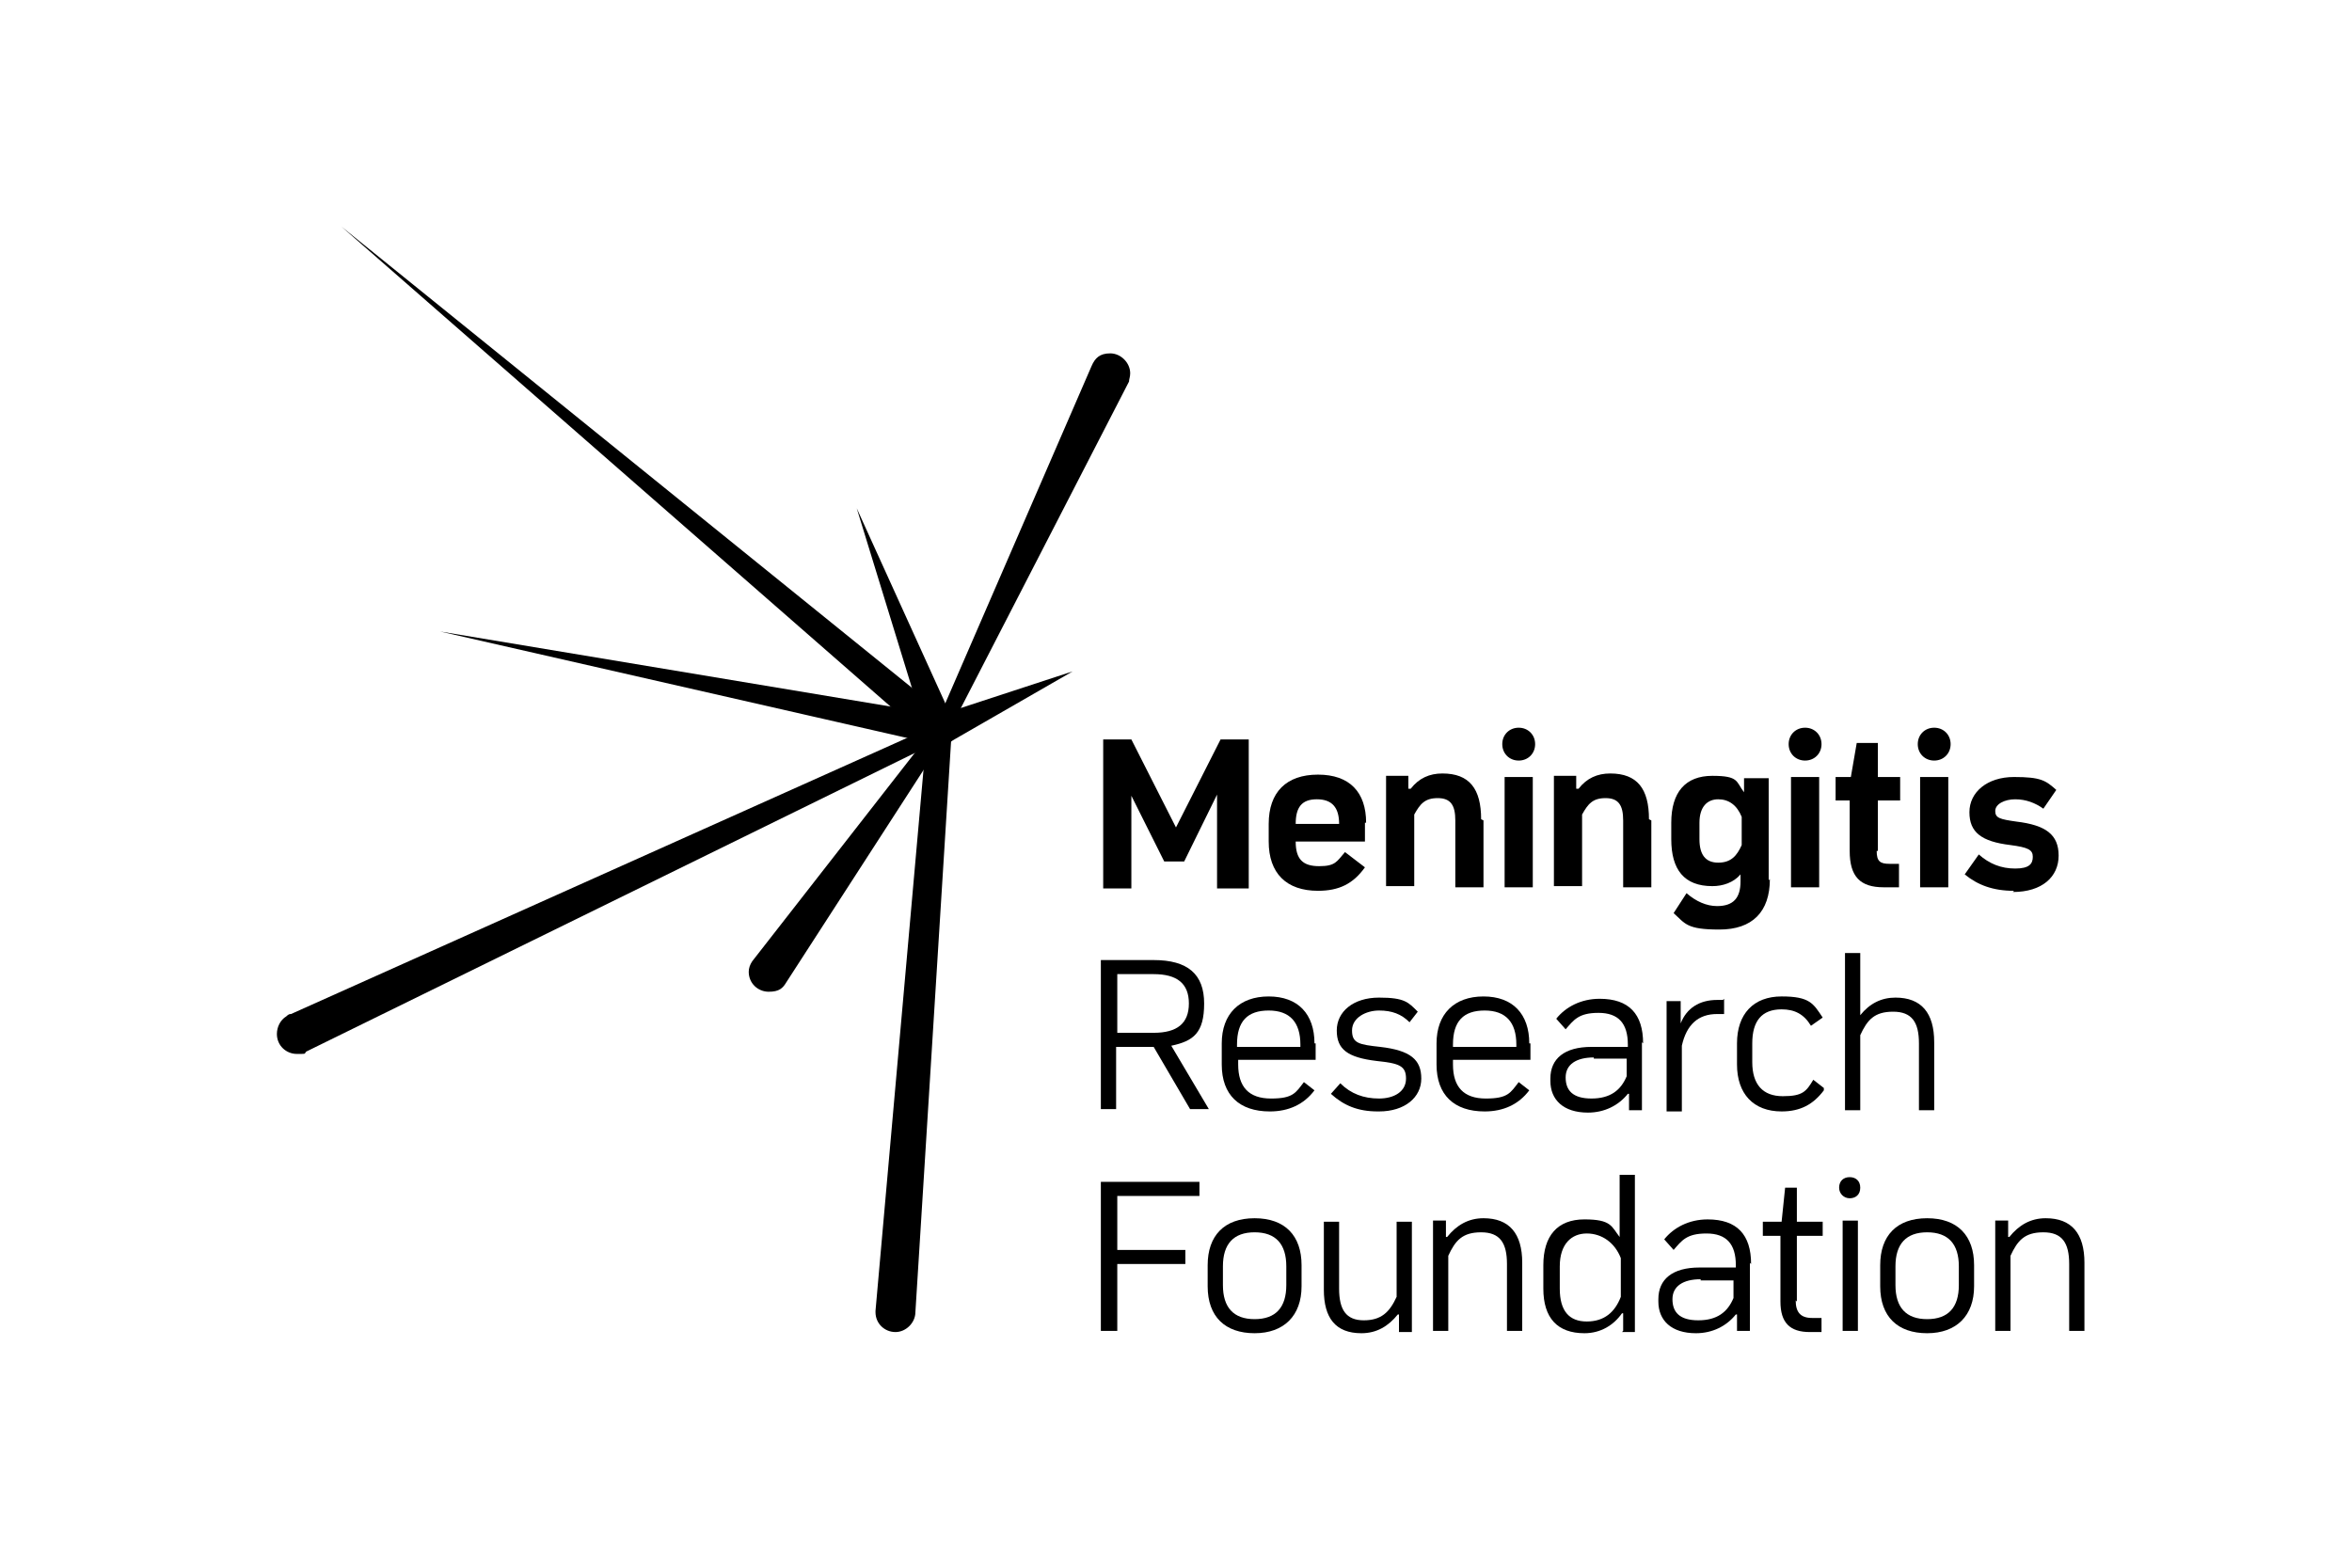 <?xml version="1.0" encoding="UTF-8"?> <svg xmlns="http://www.w3.org/2000/svg" id="Layer_1" version="1.1" viewBox="0 0 300 200"><path d="M144.008,48.674h0c0-.299.15-.599.15-1.048,0-1.347-1.198-2.545-2.545-2.545s-1.946.599-2.395,1.647l-20.061,46.26v.299c0,.449.449.898.898.898s.599-.15.749-.449h0l23.205-45.063h0Z"></path><path d="M155.236,113.348v-11.977h0l-4.192,8.533h-2.545l-4.192-8.384h0v11.827h-3.593v-19.013h3.593l5.689,11.228,5.689-11.228h3.593v19.013h-3.743l-.299-0Z"></path><path d="M174.1,104.964v2.395h-8.833c0,2.246.898,3.144,2.994,3.144s2.246-.599,3.294-1.797l2.545,1.946c-1.497,2.096-3.294,2.994-5.988,2.994-4.042,0-6.288-2.246-6.288-6.288v-2.246c0-4.042,2.246-6.288,6.288-6.288s6.138,2.246,6.138,6.138h0l-.15 0ZM170.806,105.114c0-2.096-.898-3.144-2.844-3.144s-2.695,1.048-2.695,3.144h5.539Z"></path><path d="M189.22,104.665v8.533h-3.593v-8.533c0-1.946-.599-2.844-2.246-2.844s-2.246.749-2.994,2.096v9.132h-3.593v-14.073h2.844v1.647h.299c1.048-1.347,2.395-1.946,4.042-1.946,3.443,0,4.94,1.946,4.94,5.839l.299.15Z"></path><path d="M191.616,94.934c0-1.198.898-2.096,2.096-2.096s2.096.898,2.096,2.096-.898,2.096-2.096,2.096-2.096-.898-2.096-2.096ZM191.915,99.126h3.593v14.073h-3.593v-14.073Z"></path><path d="M210.629,104.665v8.533h-3.593v-8.533c0-1.946-.599-2.844-2.246-2.844s-2.246.749-2.994,2.096v9.132h-3.593v-14.073h2.844v1.647h.299c1.048-1.347,2.395-1.946,4.042-1.946,3.443,0,4.94,1.946,4.94,5.839l.299.15Z"></path><path d="M225.749,112.15c0,4.192-2.246,6.438-6.438,6.438s-4.342-.749-5.839-2.096l1.647-2.545c1.198,1.048,2.545,1.647,3.892,1.647,2.096,0,2.994-1.048,2.994-3.144v-.898h0c-.898,1.048-2.246,1.497-3.593,1.497-3.593,0-5.24-2.096-5.24-5.988v-2.096c0-3.892,1.797-5.988,5.24-5.988s2.994.749,4.042,2.096h0v-1.797h3.144v13.025l.15-.15ZM222.156,107.659v-3.443c-.599-1.497-1.647-2.246-2.994-2.246s-2.395.898-2.395,2.994v2.096c0,1.946.749,2.994,2.395,2.994s2.395-.898,2.994-2.246v-.15Z"></path><path d="M228.145,94.934c0-1.198.898-2.096,2.096-2.096s2.096.898,2.096,2.096-.898,2.096-2.096,2.096-2.096-.898-2.096-2.096ZM228.444,99.126h3.593v14.073h-3.593v-14.073Z"></path><path d="M239.373,108.557c0,1.347.449,1.647,1.647,1.647h1.198v2.994h-1.946c-2.994,0-4.342-1.347-4.342-4.641v-6.438h-1.797v-2.994h1.946l.749-4.342h2.695v4.342h2.844v2.994h-2.844v6.438h-.15Z"></path><path d="M244.613,94.934c0-1.198.898-2.096,2.096-2.096s2.096.898,2.096,2.096-.898,2.096-2.096,2.096-2.096-.898-2.096-2.096ZM244.912,99.126h3.593v14.073h-3.593v-14.073Z"></path><path d="M256.889,113.648c-2.695,0-4.641-.749-6.288-2.096l1.797-2.545c1.347,1.198,2.844,1.797,4.641,1.797s2.246-.599,2.246-1.497-.599-1.198-2.844-1.497c-3.743-.449-5.24-1.647-5.24-4.192s2.246-4.491,5.689-4.491,4.042.449,5.39,1.647l-1.647,2.395c-1.048-.749-2.246-1.198-3.593-1.198s-2.545.599-2.545,1.497.599,1.048,2.695,1.347c3.743.449,5.39,1.647,5.39,4.342s-2.096,4.641-5.839,4.641h0l.15-.15Z"></path><path d="M142.511,141.494h-2.096v-19.013h6.737c4.342,0,6.438,1.797,6.438,5.539s-1.347,4.791-4.192,5.39l4.791,8.084h-2.395l-4.641-7.935h-4.791v7.935h.15ZM147.152,131.762c2.994,0,4.491-1.198,4.491-3.743s-1.497-3.743-4.491-3.743h-4.641v7.485h4.641Z"></path><path d="M167.812,133.11v2.096h-9.881v.599c0,2.844,1.347,4.342,4.192,4.342s3.144-.749,4.192-2.096l1.347,1.048c-1.347,1.797-3.294,2.695-5.689,2.695-3.892,0-6.138-2.096-6.138-5.988v-2.695c0-3.743,2.246-5.988,5.988-5.988s5.839,2.246,5.839,5.988h.15ZM165.866,133.26c0-2.844-1.347-4.342-4.042-4.342s-4.042,1.347-4.042,4.342v.299h8.084s0-.299-0-.299Z"></path><path d="M175.746,141.793c-2.545,0-4.342-.749-5.988-2.246l1.198-1.347c1.347,1.347,2.994,1.946,4.94,1.946s3.443-.898,3.443-2.545-.898-1.946-3.743-2.246c-3.743-.449-5.09-1.497-5.09-3.892s2.096-4.192,5.39-4.192,3.743.599,4.94,1.797l-1.048,1.347c-1.048-1.048-2.246-1.497-3.892-1.497s-3.443.898-3.443,2.545.898,1.797,3.593,2.096c3.892.449,5.24,1.647,5.24,4.042s-2.096,4.192-5.39,4.192h-.15Z"></path><path d="M195.209,133.11v2.096h-9.881v.599c0,2.844,1.347,4.342,4.192,4.342s3.144-.749,4.192-2.096l1.347,1.048c-1.347,1.797-3.294,2.695-5.689,2.695-3.892,0-6.138-2.096-6.138-5.988v-2.695c0-3.743,2.246-5.988,5.988-5.988s5.839,2.246,5.839,5.988h.15ZM193.412,133.26c0-2.844-1.347-4.342-4.042-4.342s-4.042,1.347-4.042,4.342v.299h8.084s0-.299-0-.299Z"></path><path d="M209.431,132.96v8.683h-1.647v-2.096h-.15c-1.198,1.497-2.994,2.395-5.09,2.395-3.144,0-4.791-1.647-4.791-4.042v-.299c0-2.545,1.797-4.042,5.24-4.042h4.641v-.299c0-2.695-1.198-4.042-3.743-4.042s-3.144.898-4.192,2.096l-1.198-1.347c1.198-1.497,3.144-2.545,5.539-2.545,3.743,0,5.539,1.946,5.539,5.689h0l-.15-.15ZM203.293,134.906c-2.246,0-3.593.898-3.593,2.545s.898,2.695,3.294,2.695,3.743-1.048,4.491-2.844v-2.246h-4.192l0-.15Z"></path><path d="M219.911,127.421v1.946h-.898c-2.395,0-3.892,1.347-4.491,4.042v8.384h-1.946v-14.073h1.797v2.844h0c.749-1.946,2.395-2.994,4.641-2.994s.449,0,.749,0h0l.15-.15Z"></path><path d="M232.636,139.098c-1.347,1.797-2.994,2.695-5.39,2.695-3.593,0-5.689-2.246-5.689-5.988v-2.695c0-3.743,2.096-5.988,5.689-5.988s4.042.898,5.24,2.695l-1.497,1.048c-.898-1.497-2.096-2.096-3.743-2.096-2.545,0-3.743,1.497-3.743,4.342v2.395c0,2.844,1.347,4.342,3.892,4.342s2.994-.599,3.892-2.096l1.347,1.048h0v.299Z"></path><path d="M246.709,132.96v8.683h-1.946v-8.533c0-2.695-.898-4.042-3.294-4.042s-3.294,1.048-4.192,2.994v9.581h-1.946v-20.061h1.946v7.935h0c1.198-1.497,2.695-2.246,4.491-2.246,3.294,0,4.94,1.946,4.94,5.689h0v-0Z"></path><path d="M151.194,159.459v1.797h-8.683v8.533h-2.096v-19.013h12.576v1.797h-10.48v6.887s8.683,0,8.683 0Z"></path><path d="M154.039,161.405c0-3.743,2.096-5.988,5.988-5.988s5.988,2.246,5.988,5.988v2.695c0,3.743-2.246,5.988-5.988,5.988s-5.988-2.096-5.988-5.988v-2.695ZM155.985,163.95c0,2.844,1.347,4.342,4.042,4.342s4.042-1.497,4.042-4.342v-2.395c0-2.844-1.347-4.342-4.042-4.342s-4.042,1.497-4.042,4.342v2.395Z"></path><path d="M178.441,169.789v-2.096h-.15c-1.198,1.497-2.695,2.395-4.641,2.395-3.294,0-4.791-1.946-4.791-5.539v-8.683h1.946v8.533c0,2.695.898,4.042,3.144,4.042s3.294-1.048,4.192-2.994v-9.581h1.946v14.073h-1.647l-0-.15Z"></path><path d="M194.161,161.106v8.683h-1.946v-8.533c0-2.695-.898-4.042-3.294-4.042s-3.294,1.048-4.192,2.994v9.581h-1.946v-14.073h1.647v2.096h.15c1.198-1.497,2.695-2.395,4.641-2.395,3.294,0,4.94,1.946,4.94,5.689h0l0-0Z"></path><path d="M207.036,169.789v-2.246h-.15c-1.048,1.497-2.695,2.545-4.791,2.545-3.443,0-5.24-1.946-5.24-5.689v-2.994c0-3.743,1.797-5.839,5.24-5.839s3.443.898,4.491,2.246h0v-7.935h1.946v20.061h-1.647l.15-.15ZM206.736,160.507c-.749-1.946-2.395-3.144-4.342-3.144s-3.443,1.347-3.443,4.192v2.844c0,2.844,1.198,4.192,3.443,4.192s3.593-1.198,4.342-3.144v-4.641h0v-.299Z"></path><path d="M223.204,161.106v8.683h-1.647v-2.096h-.15c-1.198,1.497-2.994,2.395-5.09,2.395-3.144,0-4.791-1.647-4.791-4.042v-.299c0-2.545,1.797-4.042,5.24-4.042h4.641v-.299c0-2.695-1.198-4.042-3.743-4.042s-3.144.898-4.192,2.096l-1.198-1.347c1.198-1.497,3.144-2.545,5.539-2.545,3.743,0,5.539,1.946,5.539,5.689h0l-.15-.15ZM216.917,163.201c-2.246,0-3.593.898-3.593,2.545s.898,2.695,3.294,2.695,3.743-1.048,4.491-2.844v-2.246h-4.192l0-.15Z"></path><path d="M229.043,165.896c0,1.497.599,2.246,2.096,2.246h1.198v1.797h-1.497c-2.545,0-3.743-1.198-3.743-3.892v-8.384h-2.246v-1.797h2.395l.449-4.342h1.497v4.342h3.294v1.797h-3.294v8.384h0l-.15-.15Z"></path><path d="M234.582,151.524c0-.898.599-1.347,1.347-1.347s1.347.449,1.347,1.347-.599,1.347-1.347,1.347-1.347-.599-1.347-1.347ZM235.031,169.789v-14.073h1.946v14.073h-1.946Z"></path><path d="M239.822,161.405c0-3.743,2.096-5.988,5.988-5.988s5.988,2.246,5.988,5.988v2.695c0,3.743-2.246,5.988-5.988,5.988s-5.988-2.096-5.988-5.988v-2.695ZM241.768,163.95c0,2.844,1.347,4.342,4.042,4.342s4.042-1.497,4.042-4.342v-2.395c0-2.844-1.347-4.342-4.042-4.342s-4.042,1.497-4.042,4.342v2.395Z"></path><path d="M265.872,161.106v8.683h-1.946v-8.533c0-2.695-.898-4.042-3.294-4.042s-3.294,1.048-4.192,2.994v9.581h-1.946v-14.073h1.647v2.096h.15c1.198-1.497,2.695-2.395,4.641-2.395,3.294,0,4.94,1.946,4.94,5.689h0l-0-0Z"></path><path d="M120.953,94.784h0l15.869-9.132-16.917,5.539c-1.048,0-1.946.898-1.946,1.946s.898,1.946,1.946,1.946.749,0,.898-.299h.15Z"></path><path d="M119.905,91.191c-1.048,0-1.647.749-1.647,1.797l-6.587,74.256h0v.15c0,1.497,1.198,2.545,2.545,2.545s2.545-1.198,2.545-2.545l4.641-74.256c0-1.048-.449-1.946-1.497-1.946Z"></path><path d="M120.953,93.287c0-.449-.449-.898-.898-.898h-.449l-82.49,36.978c-.15,0-.299,0-.599.299h0c-.749.449-1.198,1.347-1.198,2.246,0,1.497,1.198,2.545,2.545,2.545s.898,0,1.198-.299l81.143-39.823c.299,0,.599-.449.599-.898h0l.15-.15Z"></path><path d="M119.905,91.191l-63.776-10.629,63.028,14.372c.299,0,.599.15.898.15,1.048,0,1.946-.898,1.946-1.946s-.898-1.946-1.946-1.946h0l-.15-0Z"></path><path d="M120.953,91.491L43.553,28.912l75.005,65.573c.299.449.898.599,1.497.599,1.048,0,1.946-.898,1.946-1.946s-.449-1.347-1.048-1.647h0Z"></path><path d="M121.851,92.538h0l-12.576-27.696,8.833,28.744v.299h0c.299.749,1.048,1.347,1.797,1.347s1.946-.898,1.946-1.946,0-.449,0-.749l-0-0Z"></path><path d="M120.953,93.287c0-.449-.449-.898-.898-.898s-.449,0-.749.299l-23.355,29.942h0c-.299.449-.449.898-.449,1.347,0,1.497,1.198,2.545,2.545,2.545s1.797-.449,2.246-1.198h0l20.51-31.738h0c0-.15.15-.299.15-.599h0v.299Z"></path></svg> 